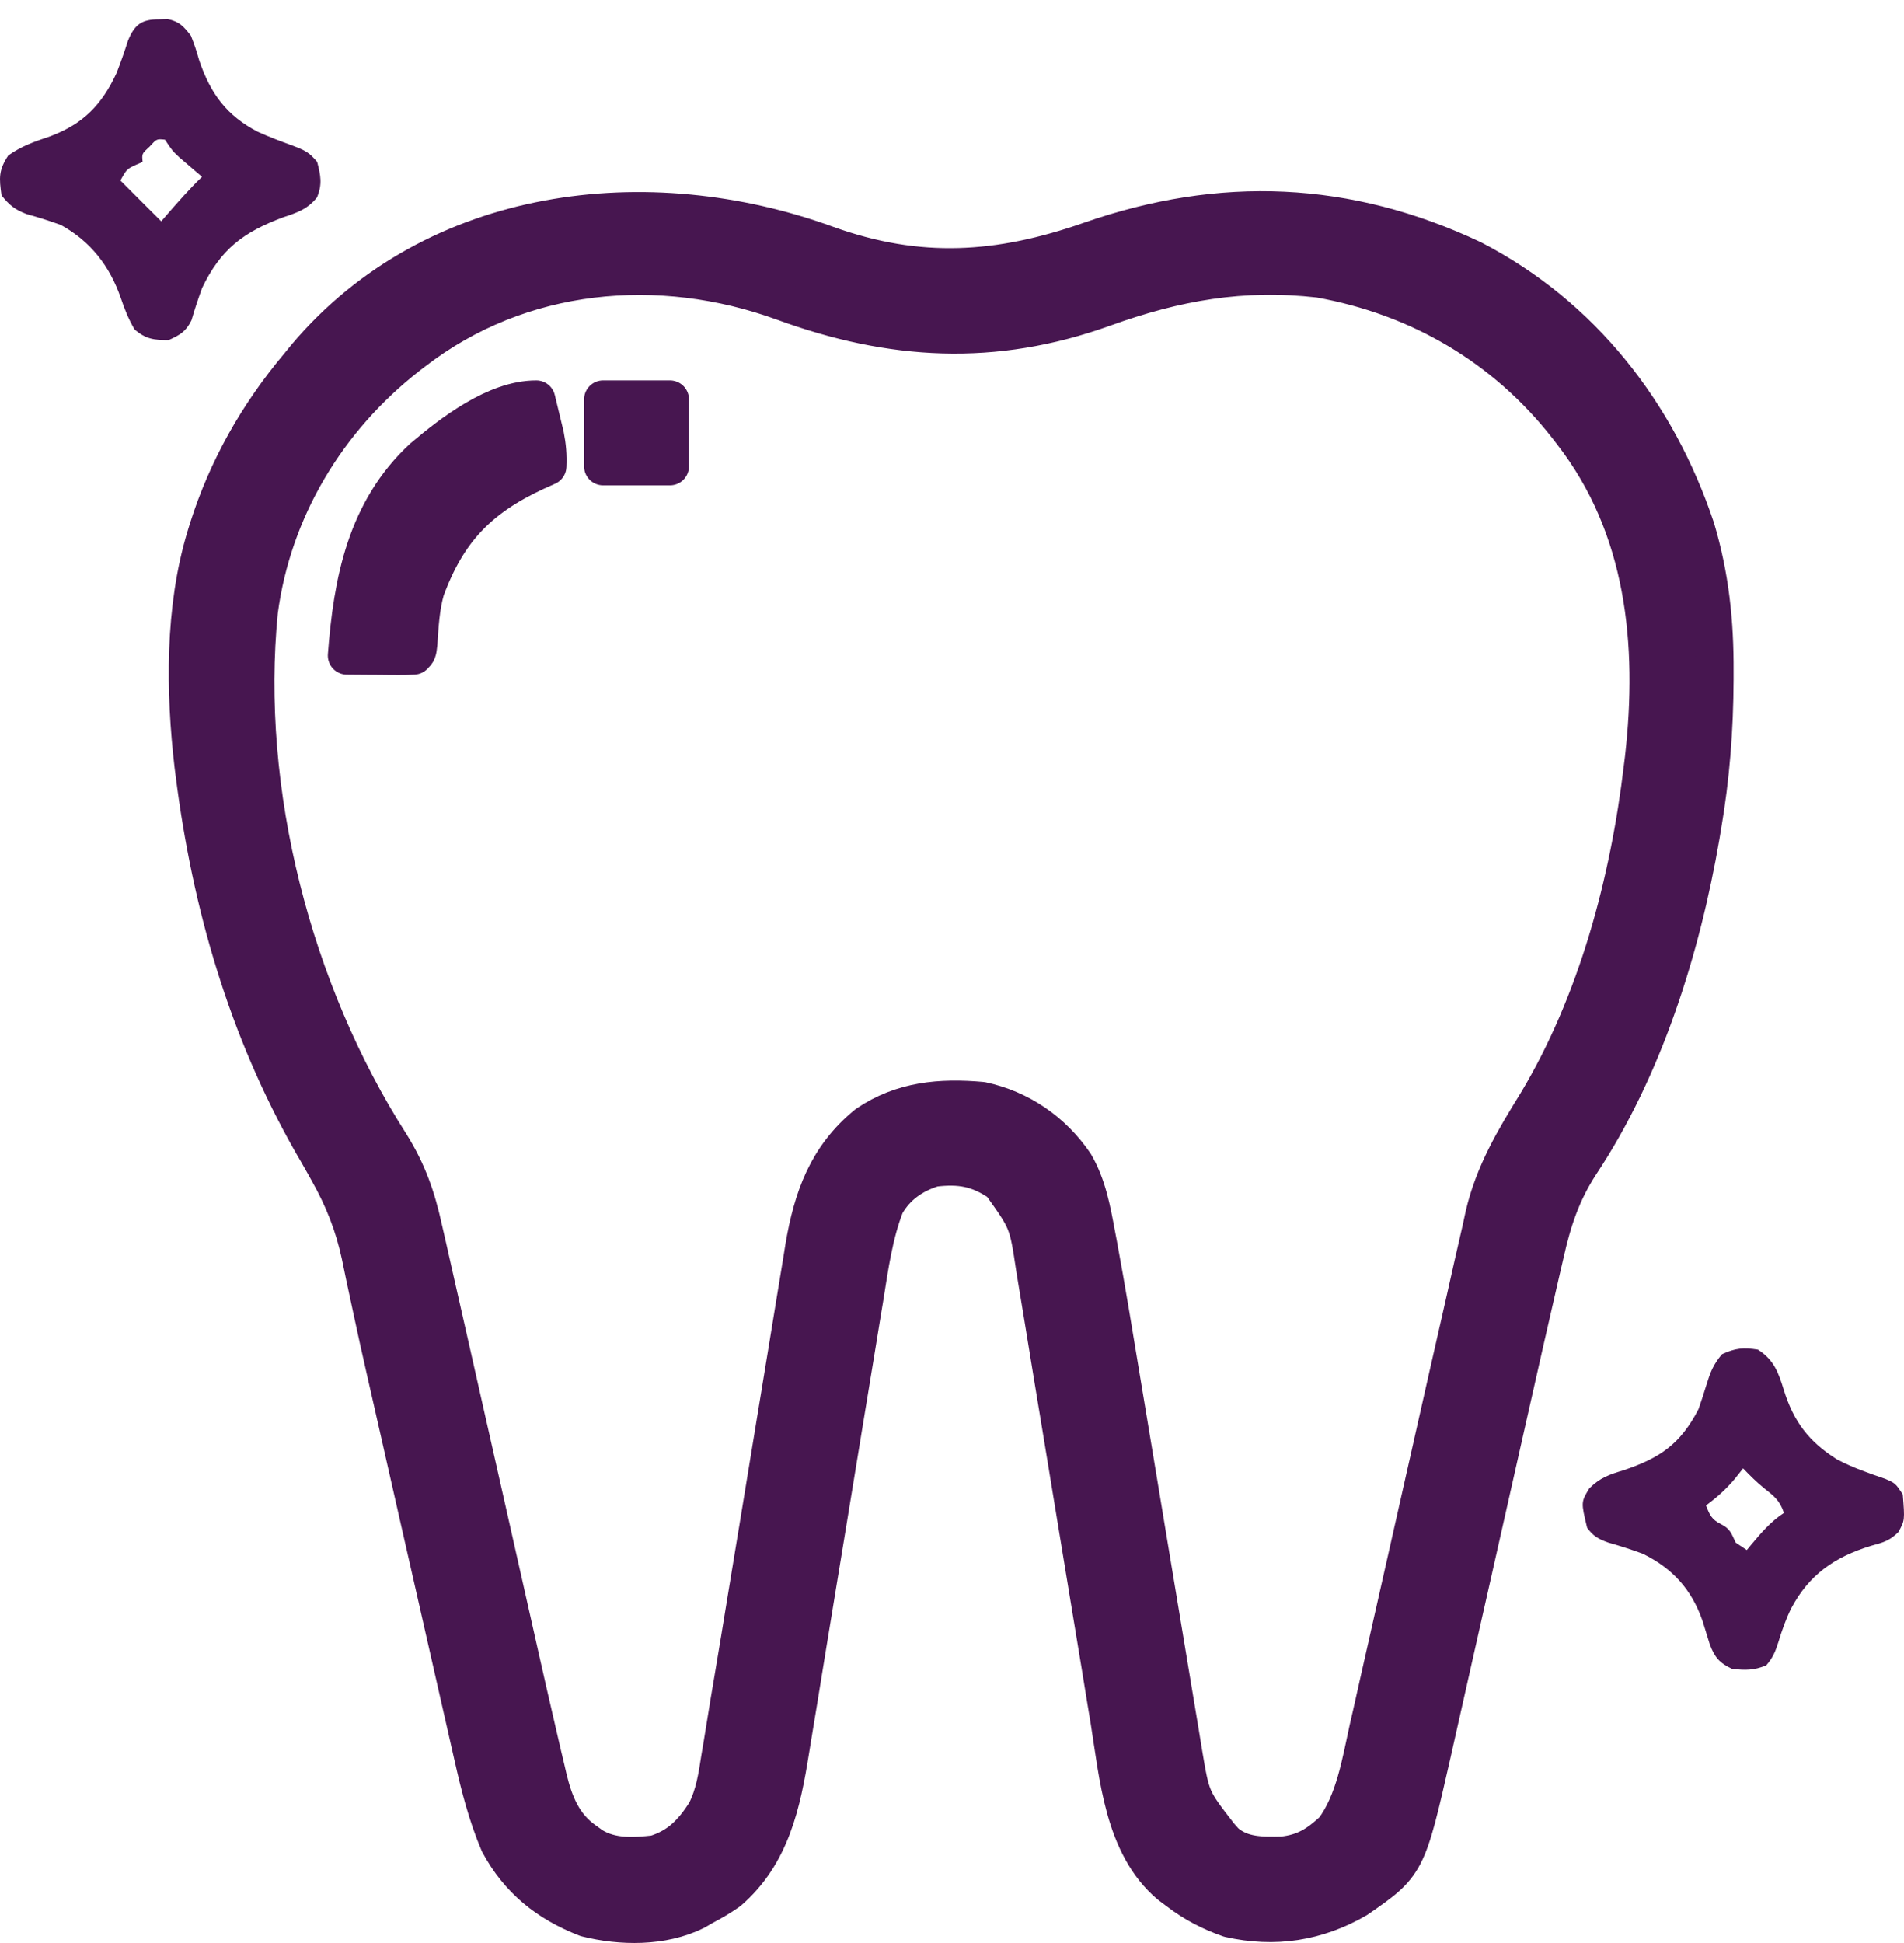 <svg width="50" height="51" viewBox="0 0 50 51" fill="none" xmlns="http://www.w3.org/2000/svg">
<path d="M21.713 6.425C24.133 7.295 26.244 7.153 28.631 6.318C32.068 5.119 35.38 5.256 38.669 6.807C41.539 8.29 43.521 10.841 44.533 13.874C44.905 15.122 45.032 16.325 45.025 17.621C45.025 17.693 45.025 17.766 45.025 17.84C45.02 19.14 44.923 20.406 44.702 21.688C44.688 21.772 44.674 21.856 44.66 21.943C44.15 24.902 43.167 28.041 41.494 30.558C41.005 31.31 40.767 32.033 40.571 32.907C40.542 33.03 40.513 33.154 40.484 33.281C40.408 33.606 40.334 33.932 40.26 34.258C40.191 34.563 40.12 34.869 40.05 35.175C39.895 35.854 39.742 36.533 39.589 37.213C39.513 37.551 39.437 37.889 39.361 38.227C39.103 39.368 38.846 40.51 38.589 41.652C38.446 42.288 38.302 42.925 38.158 43.561C38.068 43.959 37.979 44.358 37.889 44.757C37.821 45.063 37.751 45.37 37.682 45.676C37.658 45.784 37.634 45.892 37.609 46.002C36.941 48.939 36.941 48.939 35.633 49.843C34.584 50.45 33.477 50.622 32.284 50.354C31.794 50.182 31.367 49.963 30.953 49.648C30.835 49.559 30.835 49.559 30.715 49.47C29.5 48.44 29.369 46.607 29.131 45.131C29.107 44.989 29.084 44.847 29.06 44.705C29.01 44.403 28.961 44.101 28.912 43.798C28.834 43.32 28.755 42.842 28.675 42.364C28.45 41.005 28.227 39.646 28.004 38.287C27.881 37.534 27.756 36.78 27.631 36.027C27.552 35.553 27.475 35.078 27.398 34.602C27.35 34.307 27.3 34.012 27.251 33.716C27.228 33.58 27.206 33.444 27.184 33.307C26.997 32.057 26.997 32.057 26.278 31.053C25.7 30.652 25.214 30.566 24.517 30.651C23.973 30.817 23.532 31.123 23.249 31.625C22.948 32.396 22.836 33.22 22.706 34.033C22.682 34.175 22.659 34.317 22.635 34.459C22.585 34.764 22.535 35.068 22.486 35.373C22.408 35.855 22.328 36.338 22.248 36.82C22.051 38.018 21.854 39.216 21.658 40.415C21.506 41.347 21.353 42.279 21.199 43.21C21.12 43.689 21.042 44.167 20.965 44.646C20.916 44.945 20.866 45.244 20.817 45.543C20.794 45.68 20.772 45.818 20.75 45.955C20.528 47.34 20.243 48.678 19.137 49.636C18.921 49.788 18.705 49.915 18.471 50.037C18.401 50.077 18.332 50.117 18.26 50.159C17.401 50.584 16.314 50.571 15.398 50.341C14.385 49.95 13.622 49.339 13.107 48.381C12.794 47.642 12.599 46.881 12.424 46.1C12.398 45.984 12.371 45.868 12.344 45.749C12.272 45.433 12.2 45.118 12.129 44.802C12.054 44.468 11.977 44.133 11.901 43.799C11.756 43.164 11.612 42.528 11.468 41.893C11.307 41.181 11.146 40.47 10.983 39.759C10.757 38.761 10.53 37.764 10.304 36.766C10.249 36.523 10.193 36.28 10.138 36.037C10.008 35.468 9.881 34.899 9.76 34.328C9.702 34.056 9.644 33.784 9.585 33.512C9.544 33.322 9.506 33.133 9.467 32.943C9.293 32.141 9.024 31.463 8.622 30.748C8.581 30.676 8.541 30.603 8.499 30.528C8.4 30.351 8.298 30.175 8.195 29.999C6.489 27 5.545 23.735 5.111 20.324C5.101 20.247 5.091 20.17 5.081 20.09C4.854 18.144 4.831 15.972 5.404 14.089C5.434 13.989 5.434 13.989 5.466 13.886C5.966 12.301 6.776 10.877 7.842 9.608C7.907 9.528 7.972 9.448 8.039 9.366C11.421 5.366 17.029 4.72 21.713 6.425ZM10.865 9.219C10.813 9.259 10.761 9.299 10.707 9.34C8.587 10.995 7.154 13.366 6.798 16.042C6.329 20.772 7.687 26.022 10.244 30.024C10.702 30.754 10.937 31.431 11.12 32.269C11.151 32.405 11.182 32.541 11.214 32.678C11.286 32.99 11.357 33.303 11.426 33.617C11.562 34.224 11.7 34.831 11.839 35.438C12.158 36.841 12.475 38.245 12.79 39.648C13.002 40.591 13.215 41.534 13.427 42.476C13.505 42.822 13.583 43.169 13.661 43.515C13.799 44.131 13.94 44.746 14.083 45.361C14.104 45.456 14.126 45.55 14.149 45.648C14.21 45.916 14.274 46.183 14.338 46.451C14.356 46.528 14.373 46.606 14.392 46.686C14.552 47.339 14.785 47.922 15.356 48.32C15.422 48.367 15.487 48.414 15.555 48.463C16.058 48.77 16.635 48.733 17.203 48.673C17.831 48.479 18.187 48.109 18.534 47.567C18.768 47.109 18.837 46.633 18.915 46.129C18.934 46.015 18.953 45.901 18.974 45.783C19.035 45.415 19.094 45.047 19.153 44.679C19.194 44.438 19.234 44.197 19.275 43.956C19.382 43.322 19.487 42.687 19.59 42.052C19.659 41.635 19.727 41.218 19.796 40.801C19.82 40.657 19.844 40.512 19.867 40.368C19.879 40.295 19.891 40.223 19.904 40.149C20.063 39.183 20.222 38.217 20.38 37.25C20.487 36.591 20.596 35.932 20.705 35.273C20.762 34.927 20.819 34.581 20.875 34.234C20.937 33.849 21.001 33.465 21.065 33.08C21.083 32.968 21.101 32.856 21.119 32.74C21.339 31.441 21.724 30.363 22.768 29.513C23.689 28.885 24.701 28.8 25.784 28.897C26.788 29.111 27.647 29.704 28.222 30.553C28.553 31.123 28.667 31.754 28.786 32.393C28.803 32.481 28.82 32.569 28.837 32.66C29.058 33.85 29.253 35.044 29.45 36.238C29.522 36.675 29.595 37.112 29.668 37.549C29.875 38.789 30.081 40.03 30.286 41.271C30.4 41.961 30.515 42.65 30.63 43.339C30.691 43.702 30.751 44.065 30.811 44.428C30.867 44.769 30.923 45.109 30.981 45.449C31.011 45.632 31.041 45.816 31.071 45.999C31.277 47.224 31.277 47.224 32.025 48.186C32.074 48.241 32.122 48.295 32.172 48.351C32.606 48.73 33.136 48.715 33.682 48.704C34.256 48.644 34.608 48.421 35.024 48.034C35.579 47.292 35.739 46.255 35.935 45.37C35.963 45.249 35.99 45.128 36.019 45.004C36.093 44.674 36.167 44.345 36.241 44.015C36.319 43.667 36.399 43.318 36.478 42.969C36.628 42.307 36.777 41.645 36.926 40.983C37.191 39.805 37.457 38.628 37.723 37.45C37.816 37.039 37.909 36.629 38.001 36.218C38.157 35.525 38.315 34.832 38.474 34.14C38.547 33.822 38.618 33.504 38.688 33.186C38.759 32.87 38.832 32.554 38.905 32.239C38.929 32.126 38.954 32.013 38.979 31.896C39.236 30.797 39.769 29.905 40.358 28.954C41.941 26.321 42.785 23.158 43.142 20.13C43.151 20.056 43.16 19.983 43.17 19.907C43.513 16.888 43.206 13.831 41.289 11.362C41.248 11.308 41.206 11.254 41.163 11.198C39.526 9.104 37.265 7.781 34.646 7.313C32.627 7.083 30.874 7.396 28.982 8.078C26.101 9.113 23.412 8.957 20.57 7.919C17.316 6.735 13.655 7.065 10.865 9.219Z" fill="#471650" stroke="#471650" stroke-linejoin="round"/>
<path d="M46.165 35.425C46.588 35.7 46.698 36.015 46.842 36.478C47.101 37.316 47.502 37.843 48.247 38.311C48.652 38.521 49.076 38.67 49.508 38.817C49.773 38.932 49.773 38.932 49.968 39.224C50.022 39.905 50.022 39.905 49.854 40.212C49.626 40.443 49.44 40.491 49.127 40.576C48.174 40.87 47.507 41.332 47.036 42.22C46.895 42.508 46.794 42.795 46.701 43.103C46.617 43.361 46.562 43.502 46.384 43.711C46.062 43.846 45.828 43.845 45.482 43.803C45.151 43.649 45.027 43.498 44.899 43.158C44.835 42.954 44.773 42.75 44.71 42.547C44.422 41.719 43.925 41.169 43.142 40.783C42.839 40.672 42.536 40.574 42.225 40.486C41.964 40.39 41.844 40.323 41.679 40.101C41.517 39.429 41.517 39.429 41.735 39.068C42.022 38.785 42.252 38.707 42.636 38.591C43.594 38.27 44.137 37.897 44.605 36.983C44.676 36.78 44.743 36.575 44.806 36.368C44.914 36.019 44.982 35.83 45.22 35.546C45.569 35.384 45.784 35.364 46.165 35.425ZM45.775 38.542C45.705 38.63 45.634 38.719 45.562 38.81C45.334 39.085 45.087 39.303 44.8 39.516C44.898 39.763 44.947 39.882 45.19 40.003C45.436 40.126 45.466 40.247 45.58 40.49C45.676 40.555 45.773 40.619 45.872 40.685C45.929 40.617 45.929 40.617 45.987 40.546C46.252 40.229 46.498 39.94 46.847 39.711C46.736 39.378 46.587 39.27 46.318 39.056C46.123 38.898 45.949 38.723 45.775 38.542Z" fill="#471650"/>
<path d="M4.179 0.506C4.253 0.504 4.327 0.502 4.404 0.5C4.714 0.568 4.82 0.688 5.014 0.938C5.131 1.244 5.131 1.244 5.233 1.589C5.53 2.458 5.946 3.031 6.769 3.459C7.071 3.595 7.377 3.712 7.689 3.824C8.008 3.947 8.123 3.999 8.329 4.25C8.422 4.608 8.467 4.834 8.325 5.18C8.076 5.492 7.8 5.582 7.433 5.705C6.397 6.091 5.793 6.541 5.306 7.563C5.205 7.842 5.111 8.12 5.029 8.405C4.882 8.704 4.729 8.79 4.429 8.926C4.04 8.926 3.83 8.901 3.533 8.646C3.372 8.37 3.276 8.126 3.173 7.824C2.882 6.986 2.385 6.341 1.601 5.906C1.302 5.797 1.004 5.703 0.697 5.619C0.392 5.502 0.242 5.383 0.04 5.127C-0.025 4.668 -0.038 4.467 0.217 4.08C0.573 3.829 0.913 3.715 1.323 3.576C2.193 3.248 2.674 2.748 3.063 1.912C3.171 1.633 3.27 1.354 3.36 1.069C3.534 0.643 3.718 0.506 4.179 0.506ZM3.929 3.848C3.724 4.034 3.724 4.034 3.746 4.25C3.686 4.276 3.625 4.303 3.563 4.329C3.327 4.441 3.327 4.441 3.161 4.737C3.252 4.829 3.252 4.829 3.346 4.922C3.642 5.218 3.938 5.513 4.234 5.809C4.278 5.757 4.323 5.706 4.369 5.652C4.672 5.304 4.973 4.96 5.306 4.64C5.252 4.594 5.198 4.548 5.142 4.501C5.036 4.41 5.036 4.41 4.928 4.317C4.858 4.257 4.788 4.197 4.716 4.136C4.526 3.958 4.526 3.958 4.331 3.666C4.114 3.644 4.114 3.644 3.929 3.848Z" fill="#471650"/>
<path d="M14.083 10.485C14.132 10.686 14.181 10.887 14.229 11.088C14.256 11.2 14.283 11.312 14.311 11.427C14.367 11.71 14.388 11.952 14.375 12.239C14.273 12.285 14.17 12.331 14.065 12.378C12.572 13.071 11.744 13.927 11.173 15.482C11.043 15.941 11.018 16.419 10.986 16.893C10.962 17.11 10.962 17.11 10.865 17.207C10.734 17.215 10.602 17.218 10.471 17.217C10.392 17.216 10.313 17.216 10.232 17.216C10.149 17.215 10.066 17.214 9.981 17.213C9.898 17.213 9.814 17.212 9.729 17.212C9.522 17.211 9.316 17.209 9.109 17.207C9.255 15.273 9.613 13.393 11.109 12.013C11.88 11.362 13.015 10.485 14.083 10.485Z" fill="#471650" stroke="#471650" stroke-linejoin="round"/>
<path d="M15.838 10.485C16.417 10.485 16.996 10.485 17.593 10.485C17.593 11.064 17.593 11.643 17.593 12.239C17.014 12.239 16.435 12.239 15.838 12.239C15.838 11.66 15.838 11.081 15.838 10.485Z" fill="#471650" stroke="#471650" stroke-linejoin="round"/>
</svg>
